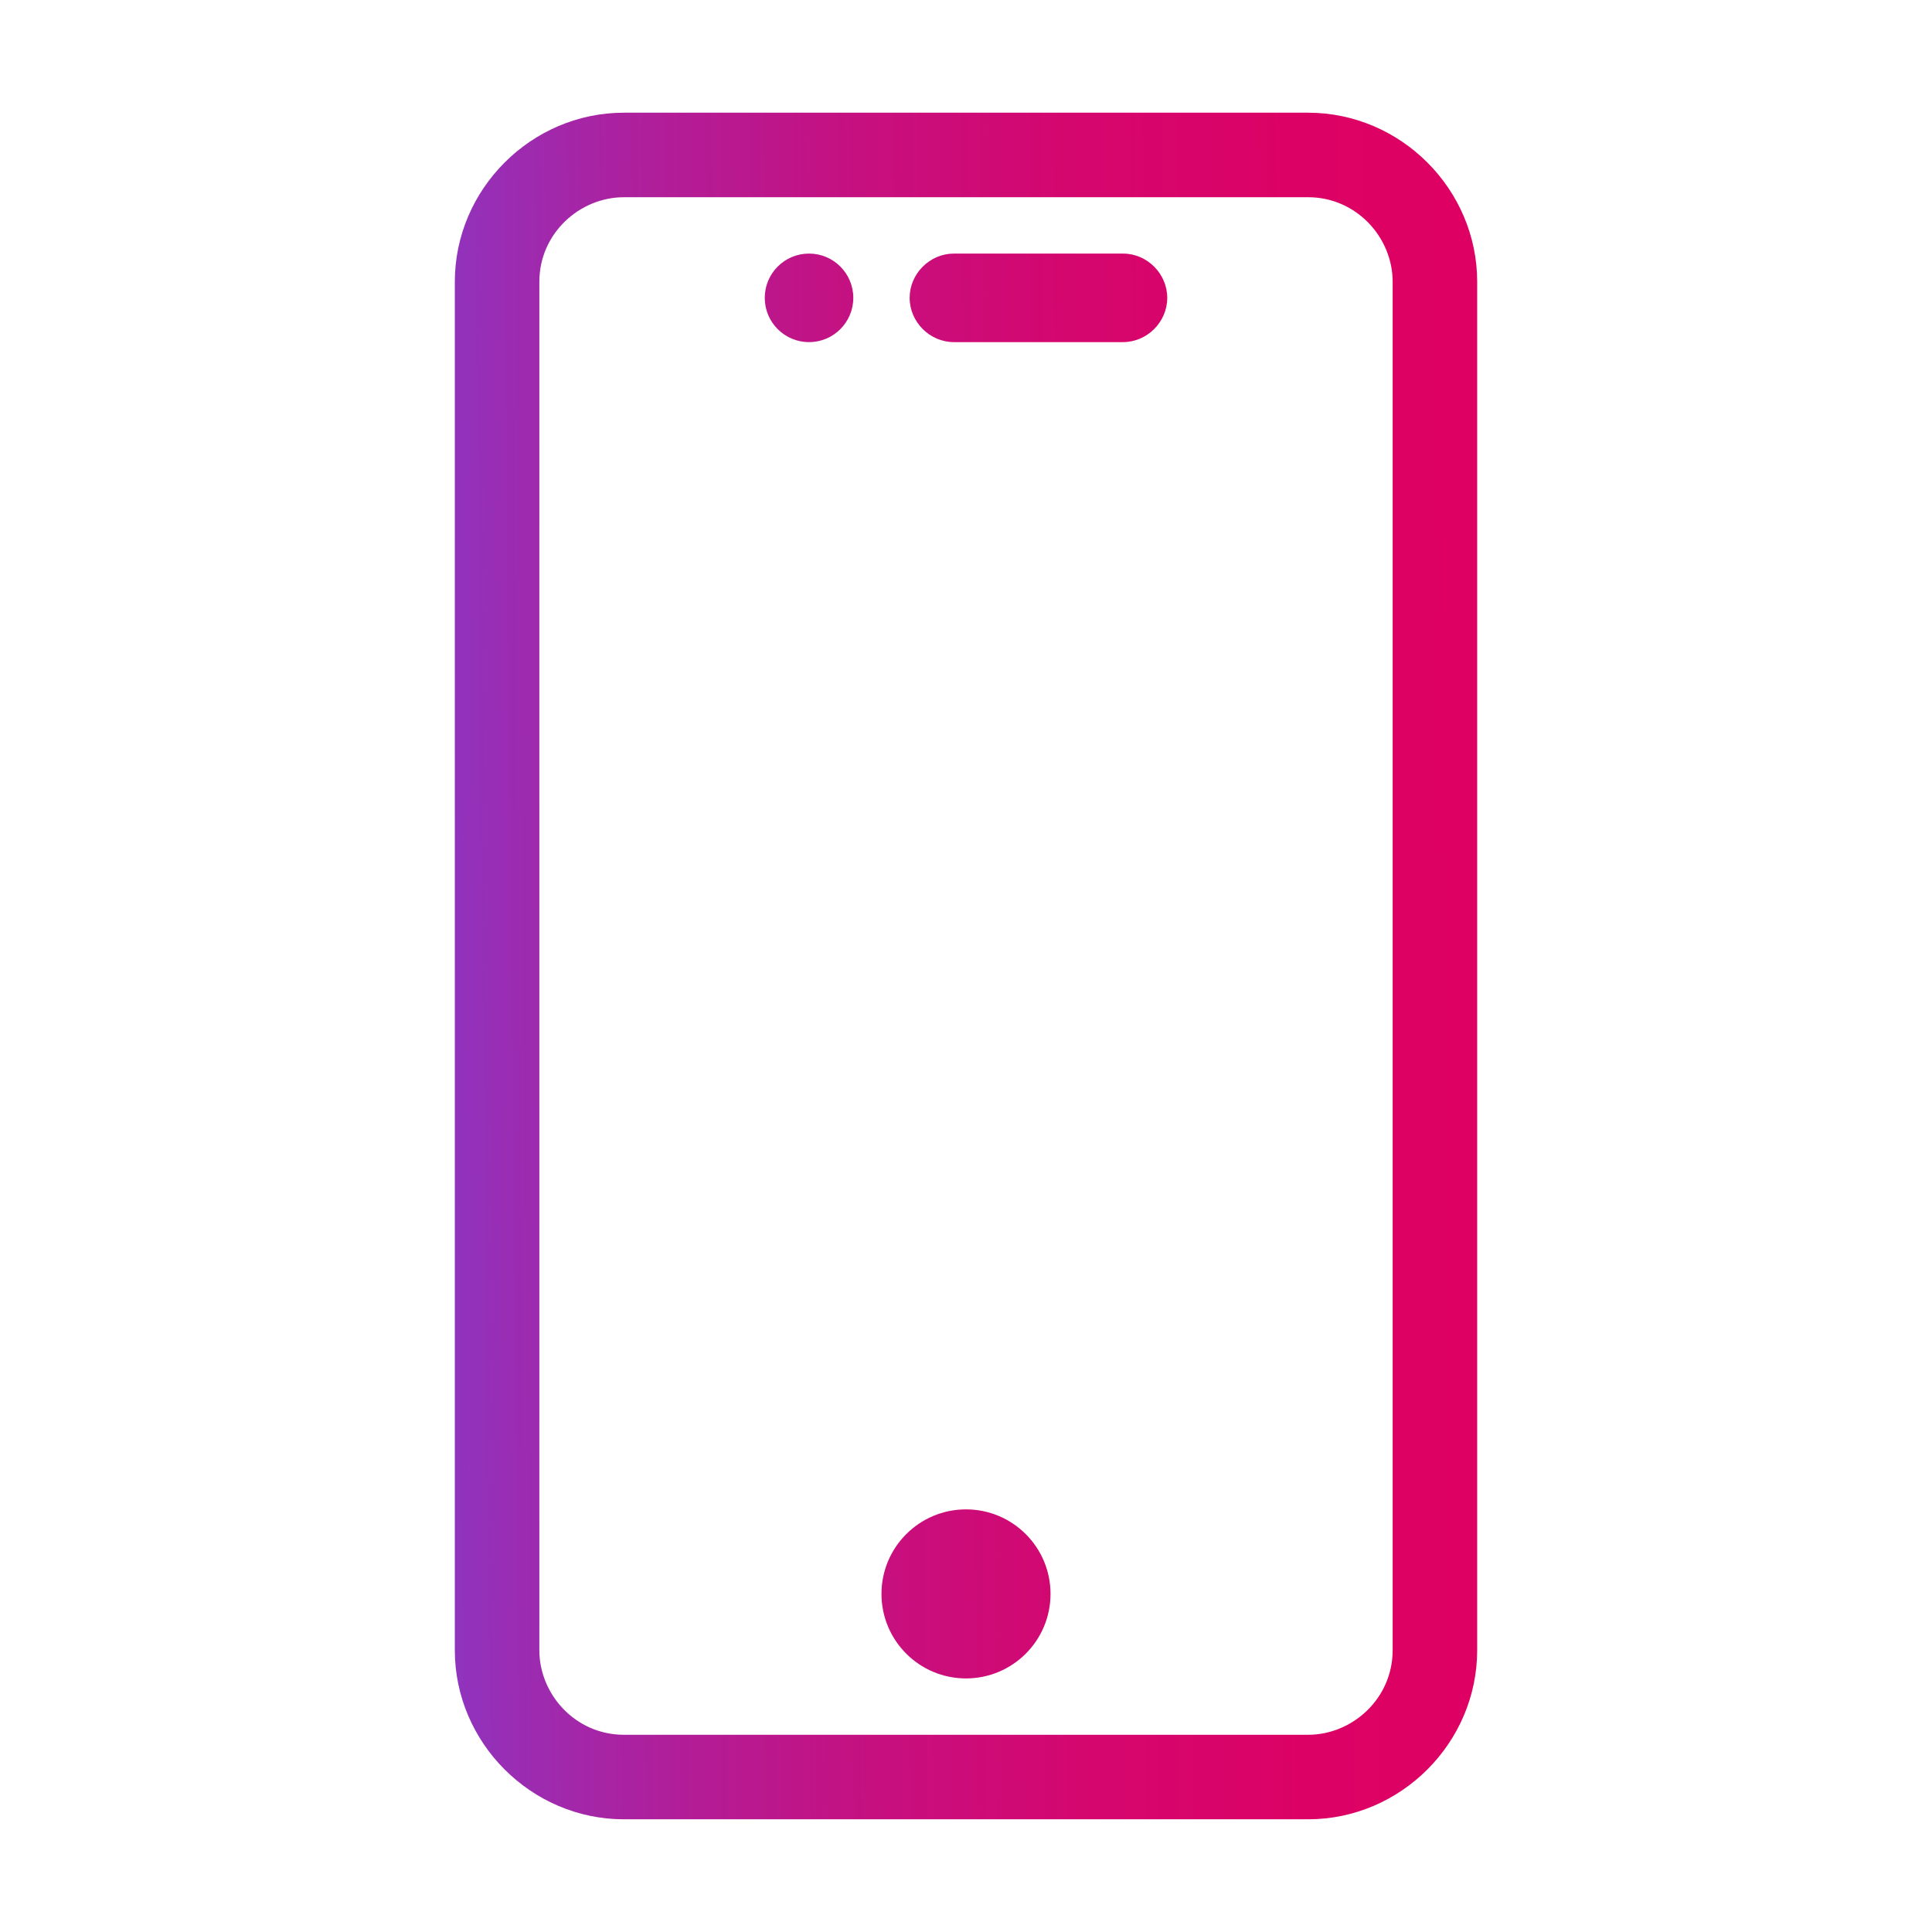 <?xml version="1.0" encoding="utf-8"?>
<!-- Generator: Adobe Illustrator 27.8.1, SVG Export Plug-In . SVG Version: 6.00 Build 0)  -->
<svg version="1.1" id="Layer_1" xmlns="http://www.w3.org/2000/svg" xmlns:xlink="http://www.w3.org/1999/xlink" x="0px" y="0px"
	 viewBox="0 0 48 48" style="enable-background:new 0 0 48 48;" xml:space="preserve">
<style type="text/css">
	.st0{fill:url(#SVGID_1_);}
	.st1{fill:url(#SVGID_00000098909245907967010840000008184896642512136624_);}
	.st2{fill:url(#SVGID_00000094590190432644913660000007178362170233569179_);}
	.st3{fill:url(#SVGID_00000080189071434301967790000007493831859308249006_);}
</style>
<g>
	
		<linearGradient id="SVGID_1_" gradientUnits="userSpaceOnUse" x1="4.112" y1="42.428" x2="39.346" y2="42.772" gradientTransform="matrix(1 0 0 -1 0 50)">
		<stop  offset="6.911359e-04" style="stop-color:#5957FF"/>
		<stop  offset="0.106" style="stop-color:#7942D9"/>
		<stop  offset="0.228" style="stop-color:#982EB5"/>
		<stop  offset="0.356" style="stop-color:#B21D97"/>
		<stop  offset="0.491" style="stop-color:#C6107F"/>
		<stop  offset="0.634" style="stop-color:#D4076F"/>
		<stop  offset="0.794" style="stop-color:#DC0265"/>
		<stop  offset="1" style="stop-color:#DF0062"/>
	</linearGradient>
	<path class="st0" d="M27.9,6.3h-4.2c-0.6,0-1.1,0.5-1.1,1.1s0.5,1.1,1.1,1.1h4.2c0.6,0,1.1-0.5,1.1-1.1S28.5,6.3,27.9,6.3z"/>
	
		<linearGradient id="SVGID_00000083798652904026385450000004521321225852671421_" gradientUnits="userSpaceOnUse" x1="4.274" y1="25.808" x2="39.508" y2="26.151" gradientTransform="matrix(1 0 0 -1 0 50)">
		<stop  offset="6.911359e-04" style="stop-color:#5957FF"/>
		<stop  offset="0.106" style="stop-color:#7942D9"/>
		<stop  offset="0.228" style="stop-color:#982EB5"/>
		<stop  offset="0.356" style="stop-color:#B21D97"/>
		<stop  offset="0.491" style="stop-color:#C6107F"/>
		<stop  offset="0.634" style="stop-color:#D4076F"/>
		<stop  offset="0.794" style="stop-color:#DC0265"/>
		<stop  offset="1" style="stop-color:#DF0062"/>
	</linearGradient>
	<path style="fill:url(#SVGID_00000083798652904026385450000004521321225852671421_);" d="M32.5,2.8h-17c-2.3,0-4.2,1.9-4.2,4.2v34
		c0,2.3,1.9,4.2,4.2,4.2h17c2.3,0,4.2-1.9,4.2-4.2V7C36.7,4.7,34.8,2.8,32.5,2.8z M34.6,41c0,1.2-1,2.1-2.1,2.1h-17
		c-1.2,0-2.1-1-2.1-2.1V7c0-1.2,1-2.1,2.1-2.1h17c1.2,0,2.1,1,2.1,2.1L34.6,41L34.6,41z"/>
	
		<linearGradient id="SVGID_00000090293718879667189230000012930498298261815184_" gradientUnits="userSpaceOnUse" x1="4.426" y1="10.251" x2="39.66" y2="10.594" gradientTransform="matrix(1 0 0 -1 0 50)">
		<stop  offset="6.911359e-04" style="stop-color:#5957FF"/>
		<stop  offset="0.106" style="stop-color:#7942D9"/>
		<stop  offset="0.228" style="stop-color:#982EB5"/>
		<stop  offset="0.356" style="stop-color:#B21D97"/>
		<stop  offset="0.491" style="stop-color:#C6107F"/>
		<stop  offset="0.634" style="stop-color:#D4076F"/>
		<stop  offset="0.794" style="stop-color:#DC0265"/>
		<stop  offset="1" style="stop-color:#DF0062"/>
	</linearGradient>
	<circle style="fill:url(#SVGID_00000090293718879667189230000012930498298261815184_);" cx="24" cy="39.6" r="2.1"/>
	
		<linearGradient id="SVGID_00000000206928763247443920000005690300889969768609_" gradientUnits="userSpaceOnUse" x1="4.112" y1="42.473" x2="39.346" y2="42.816" gradientTransform="matrix(1 0 0 -1 0 50)">
		<stop  offset="6.911359e-04" style="stop-color:#5957FF"/>
		<stop  offset="0.106" style="stop-color:#7942D9"/>
		<stop  offset="0.228" style="stop-color:#982EB5"/>
		<stop  offset="0.356" style="stop-color:#B21D97"/>
		<stop  offset="0.491" style="stop-color:#C6107F"/>
		<stop  offset="0.634" style="stop-color:#D4076F"/>
		<stop  offset="0.794" style="stop-color:#DC0265"/>
		<stop  offset="1" style="stop-color:#DF0062"/>
	</linearGradient>
	<circle style="fill:url(#SVGID_00000000206928763247443920000005690300889969768609_);" cx="20.1" cy="7.4" r="1.1"/>
</g>
</svg>
